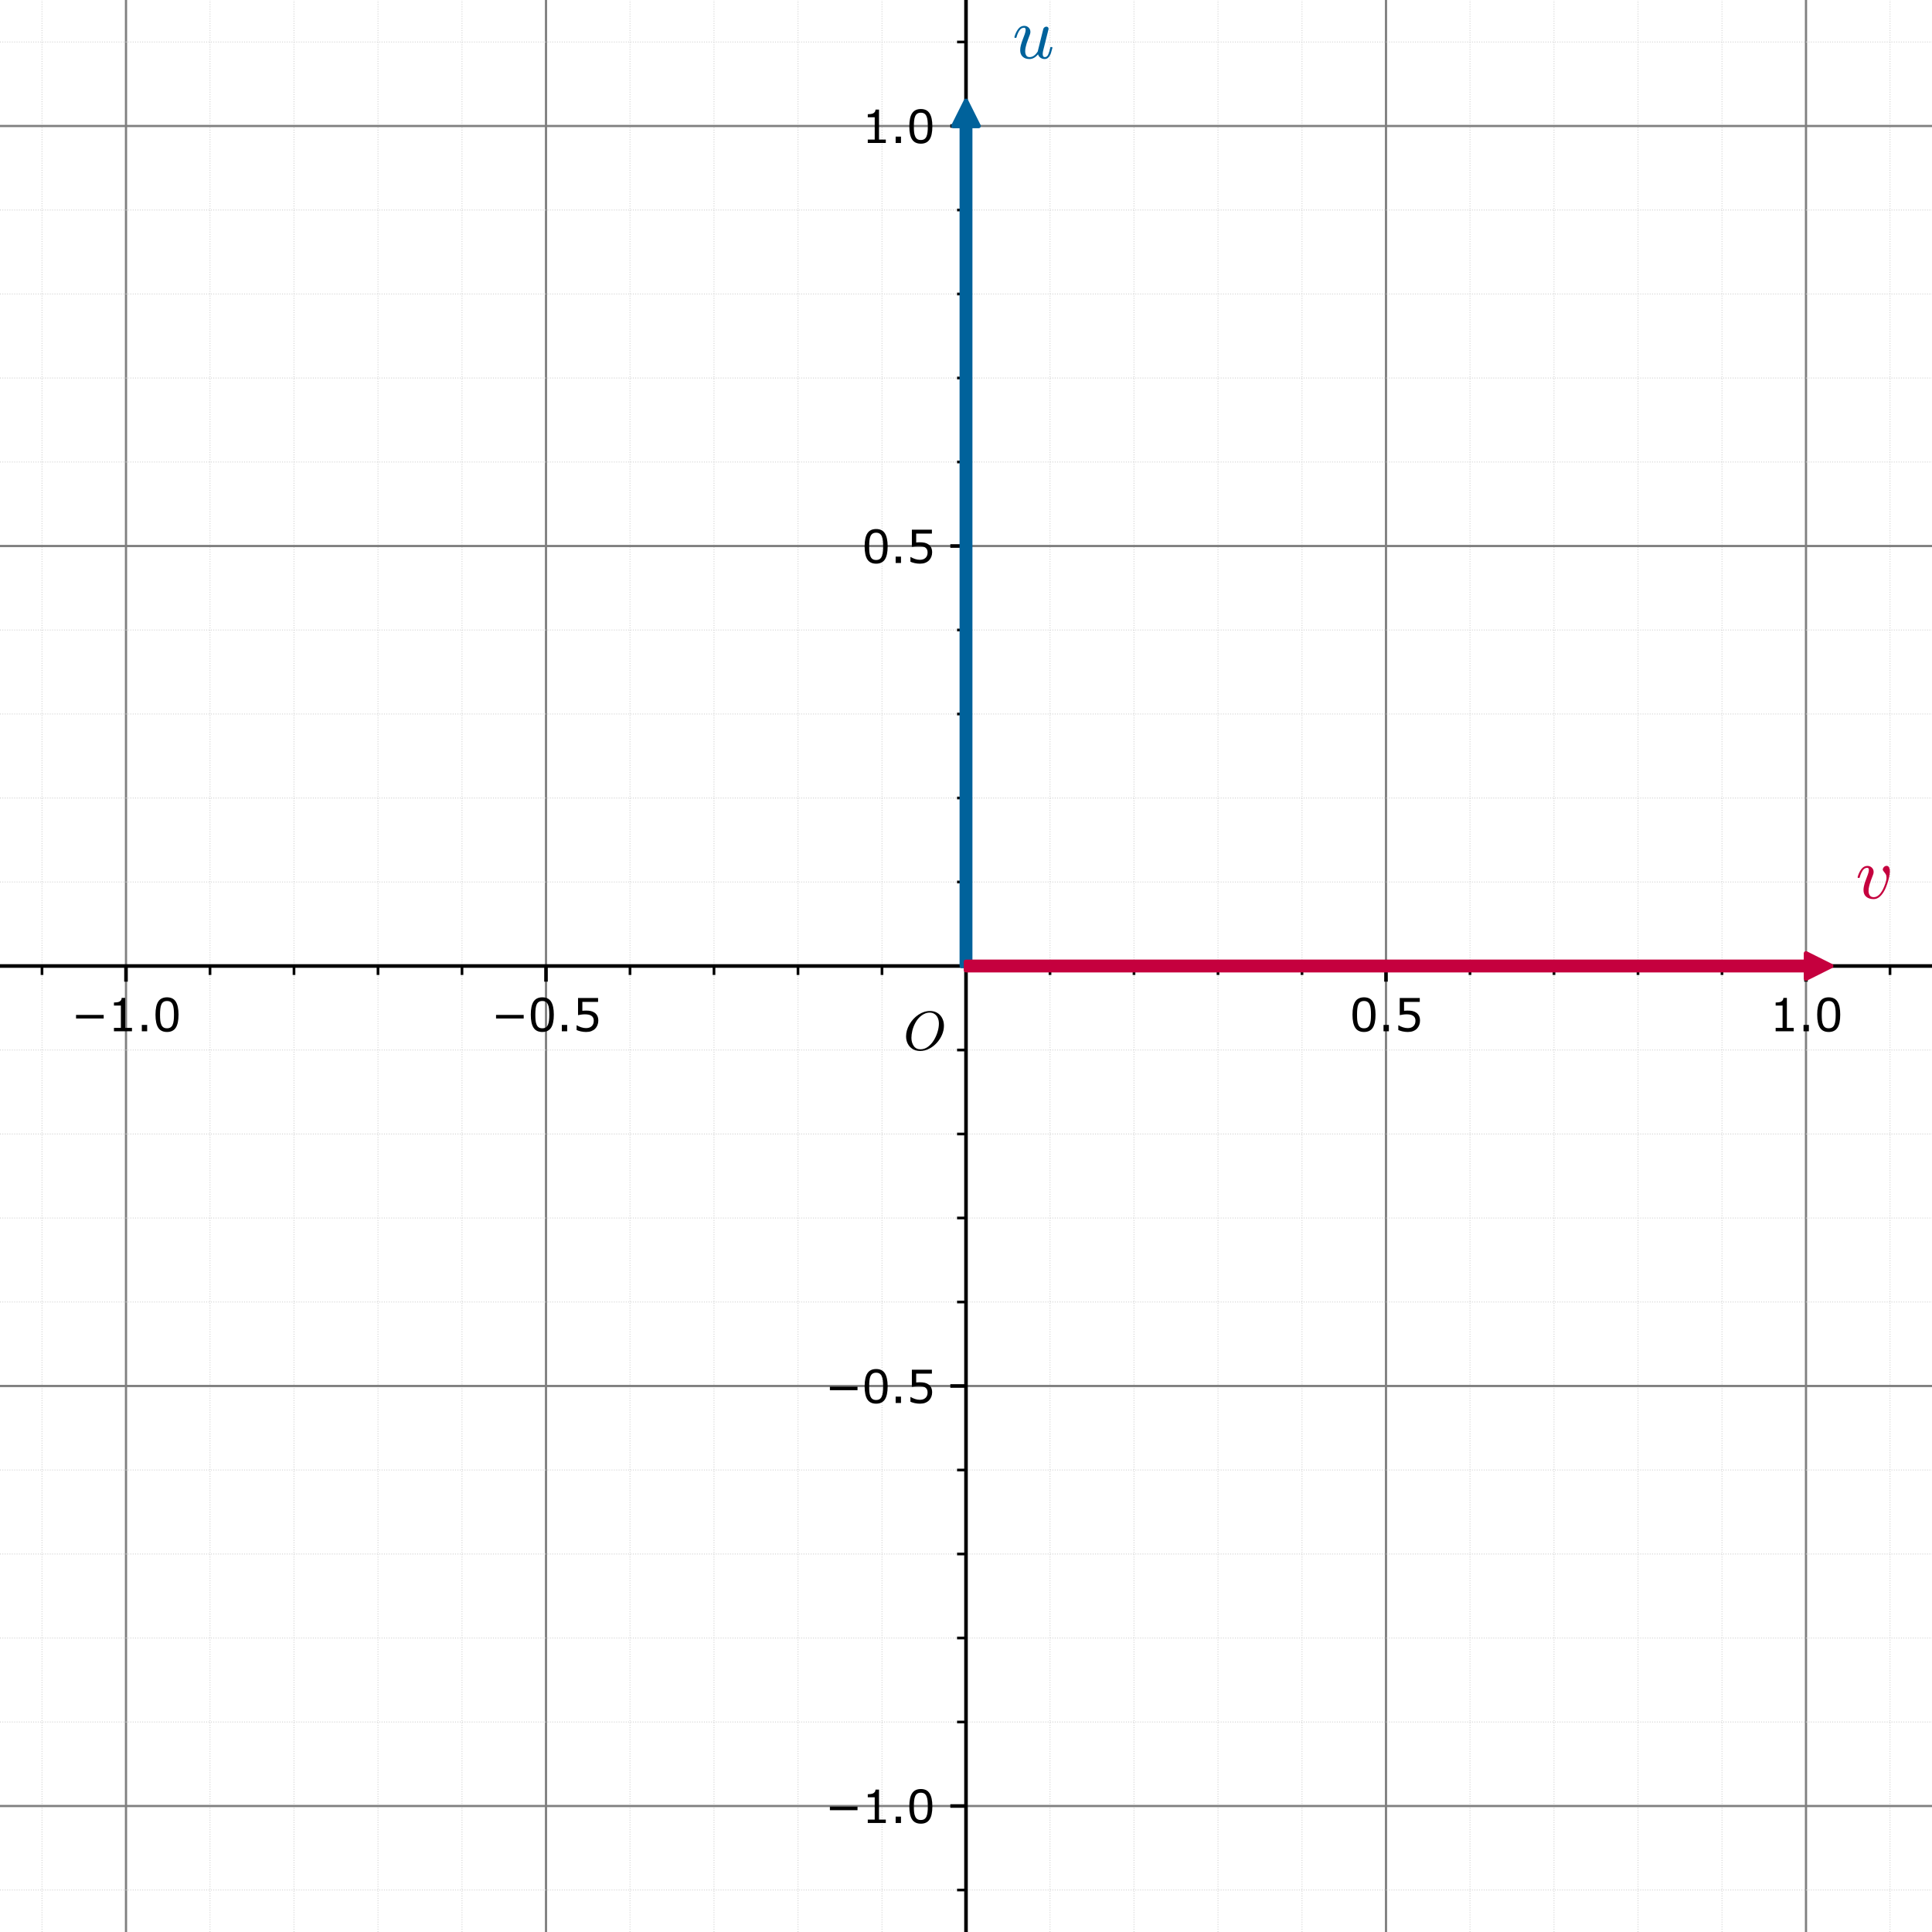 <?xml version="1.0" encoding="utf-8" standalone="no"?>
<!DOCTYPE svg PUBLIC "-//W3C//DTD SVG 1.1//EN"
  "http://www.w3.org/Graphics/SVG/1.1/DTD/svg11.dtd">
<svg xmlns:xlink="http://www.w3.org/1999/xlink" width="432pt" height="432pt" viewBox="0 0 432 432" xmlns="http://www.w3.org/2000/svg" version="1.1">
 <defs>
  <style type="text/css">*{stroke-linejoin: round; stroke-linecap: butt}</style>
 </defs>
 <g id="figure_1">
  <g id="patch_1">
   <path d="M 0 432 
L 432 432 
L 432 0 
L 0 0 
z
" style="fill: #ffffff"/>
  </g>
  <g id="axes_1">
   <g id="patch_2">
    <path d="M 0 432 
L 432 432 
L 432 0 
L 0 0 
z
" style="fill: #ffffff"/>
   </g>
   <g id="matplotlib.axis_1">
    <g id="xtick_1">
     <g id="line2d_1">
      <path d="M 28.174 432 
L 28.174 0 
" clip-path="url(#p6745c3a644)" style="fill: none; stroke: #808080; stroke-width: 0.5; stroke-linecap: square"/>
     </g>
     <g id="line2d_2">
      <defs>
       <path id="m1c3f30d27c" d="M 0 0 
L 0 3.5 
" style="stroke: #000000; stroke-width: 0.8"/>
      </defs>
      <g>
       <use xlink:href="#m1c3f30d27c" x="28.174" y="216" style="stroke: #000000; stroke-width: 0.8"/>
      </g>
     </g>
     <g id="text_1">
      <!-- −1.0 -->
      <g transform="translate(15.905 230.598) scale(0.1 -0.1)">
       <defs>
        <path id="Verdana-2212" d="M 4550 1788 
L 688 1788 
L 688 2288 
L 4550 2288 
L 4550 1788 
z
" transform="scale(0.016)"/>
        <path id="Verdana-31" d="M 3388 0 
L 869 0 
L 869 475 
L 1838 475 
L 1838 3594 
L 869 3594 
L 869 4019 
Q 1066 4019 1291 4051 
Q 1516 4084 1631 4147 
Q 1775 4225 1858 4345 
Q 1941 4466 1953 4669 
L 2438 4669 
L 2438 475 
L 3388 475 
L 3388 0 
z
" transform="scale(0.016)"/>
        <path id="Verdana-2e" d="M 1538 0 
L 791 0 
L 791 891 
L 1538 891 
L 1538 0 
z
" transform="scale(0.016)"/>
        <path id="Verdana-30" d="M 3647 2328 
Q 3647 1075 3255 489 
Q 2863 -97 2038 -97 
Q 1200 -97 814 497 
Q 428 1091 428 2322 
Q 428 3563 818 4155 
Q 1209 4747 2038 4747 
Q 2875 4747 3261 4145 
Q 3647 3544 3647 2328 
z
M 2825 909 
Q 2934 1163 2973 1505 
Q 3013 1847 3013 2328 
Q 3013 2803 2973 3153 
Q 2934 3503 2822 3747 
Q 2713 3988 2523 4109 
Q 2334 4231 2038 4231 
Q 1744 4231 1551 4109 
Q 1359 3988 1247 3741 
Q 1141 3509 1102 3137 
Q 1063 2766 1063 2322 
Q 1063 1834 1097 1506 
Q 1131 1178 1244 919 
Q 1347 675 1536 547 
Q 1725 419 2038 419 
Q 2331 419 2525 541 
Q 2719 663 2825 909 
z
" transform="scale(0.016)"/>
       </defs>
       <use xlink:href="#Verdana-2212"/>
       <use xlink:href="#Verdana-31" x="81.836"/>
       <use xlink:href="#Verdana-2e" x="145.41"/>
       <use xlink:href="#Verdana-30" x="181.787"/>
      </g>
     </g>
    </g>
    <g id="xtick_2">
     <g id="line2d_3">
      <path d="M 122.087 432 
L 122.087 0 
" clip-path="url(#p6745c3a644)" style="fill: none; stroke: #808080; stroke-width: 0.5; stroke-linecap: square"/>
     </g>
     <g id="line2d_4">
      <g>
       <use xlink:href="#m1c3f30d27c" x="122.087" y="216" style="stroke: #000000; stroke-width: 0.8"/>
      </g>
     </g>
     <g id="text_2">
      <!-- −0.5 -->
      <g transform="translate(109.818 230.598) scale(0.1 -0.1)">
       <defs>
        <path id="Verdana-35" d="M 3616 1478 
Q 3616 1153 3497 856 
Q 3378 559 3172 356 
Q 2947 138 2636 20 
Q 2325 -97 1916 -97 
Q 1534 -97 1181 -17 
Q 828 63 584 175 
L 584 834 
L 628 834 
Q 884 672 1228 558 
Q 1572 444 1903 444 
Q 2125 444 2333 506 
Q 2541 569 2703 725 
Q 2841 859 2911 1046 
Q 2981 1234 2981 1481 
Q 2981 1722 2898 1887 
Q 2816 2053 2669 2153 
Q 2506 2272 2273 2320 
Q 2041 2369 1753 2369 
Q 1478 2369 1223 2331 
Q 969 2294 784 2256 
L 784 4653 
L 3584 4653 
L 3584 4106 
L 1388 4106 
L 1388 2869 
Q 1522 2881 1662 2887 
Q 1803 2894 1906 2894 
Q 2284 2894 2568 2830 
Q 2853 2766 3091 2603 
Q 3341 2431 3478 2159 
Q 3616 1888 3616 1478 
z
" transform="scale(0.016)"/>
       </defs>
       <use xlink:href="#Verdana-2212"/>
       <use xlink:href="#Verdana-30" x="81.836"/>
       <use xlink:href="#Verdana-2e" x="145.41"/>
       <use xlink:href="#Verdana-35" x="181.787"/>
      </g>
     </g>
    </g>
    <g id="xtick_3">
     <g id="line2d_5">
      <path d="M 309.913 432 
L 309.913 0 
" clip-path="url(#p6745c3a644)" style="fill: none; stroke: #808080; stroke-width: 0.5; stroke-linecap: square"/>
     </g>
     <g id="line2d_6">
      <g>
       <use xlink:href="#m1c3f30d27c" x="309.913" y="216" style="stroke: #000000; stroke-width: 0.8"/>
      </g>
     </g>
     <g id="text_3">
      <!-- 0.5 -->
      <g transform="translate(301.736 230.598) scale(0.1 -0.1)">
       <use xlink:href="#Verdana-30"/>
       <use xlink:href="#Verdana-2e" x="63.574"/>
       <use xlink:href="#Verdana-35" x="99.951"/>
      </g>
     </g>
    </g>
    <g id="xtick_4">
     <g id="line2d_7">
      <path d="M 403.826 432 
L 403.826 0 
" clip-path="url(#p6745c3a644)" style="fill: none; stroke: #808080; stroke-width: 0.5; stroke-linecap: square"/>
     </g>
     <g id="line2d_8">
      <g>
       <use xlink:href="#m1c3f30d27c" x="403.826" y="216" style="stroke: #000000; stroke-width: 0.8"/>
      </g>
     </g>
     <g id="text_4">
      <!-- 1.0 -->
      <g transform="translate(395.65 230.598) scale(0.1 -0.1)">
       <use xlink:href="#Verdana-31"/>
       <use xlink:href="#Verdana-2e" x="63.574"/>
       <use xlink:href="#Verdana-30" x="99.951"/>
      </g>
     </g>
    </g>
    <g id="xtick_5">
     <g id="line2d_9">
      <path d="M 9.391 432 
L 9.391 0 
" clip-path="url(#p6745c3a644)" style="fill: none; stroke-dasharray: 0.2,0.33; stroke-dashoffset: 0; stroke: #d3d3d3; stroke-width: 0.2"/>
     </g>
     <g id="line2d_10">
      <defs>
       <path id="m636e053742" d="M 0 0 
L 0 2 
" style="stroke: #000000; stroke-width: 0.6"/>
      </defs>
      <g>
       <use xlink:href="#m636e053742" x="9.391" y="216" style="stroke: #000000; stroke-width: 0.6"/>
      </g>
     </g>
    </g>
    <g id="xtick_6">
     <g id="line2d_11">
      <path d="M 46.957 432 
L 46.957 0 
" clip-path="url(#p6745c3a644)" style="fill: none; stroke-dasharray: 0.2,0.33; stroke-dashoffset: 0; stroke: #d3d3d3; stroke-width: 0.2"/>
     </g>
     <g id="line2d_12">
      <g>
       <use xlink:href="#m636e053742" x="46.957" y="216" style="stroke: #000000; stroke-width: 0.6"/>
      </g>
     </g>
    </g>
    <g id="xtick_7">
     <g id="line2d_13">
      <path d="M 65.739 432 
L 65.739 0 
" clip-path="url(#p6745c3a644)" style="fill: none; stroke-dasharray: 0.2,0.33; stroke-dashoffset: 0; stroke: #d3d3d3; stroke-width: 0.2"/>
     </g>
     <g id="line2d_14">
      <g>
       <use xlink:href="#m636e053742" x="65.739" y="216" style="stroke: #000000; stroke-width: 0.6"/>
      </g>
     </g>
    </g>
    <g id="xtick_8">
     <g id="line2d_15">
      <path d="M 84.522 432 
L 84.522 0 
" clip-path="url(#p6745c3a644)" style="fill: none; stroke-dasharray: 0.2,0.33; stroke-dashoffset: 0; stroke: #d3d3d3; stroke-width: 0.2"/>
     </g>
     <g id="line2d_16">
      <g>
       <use xlink:href="#m636e053742" x="84.522" y="216" style="stroke: #000000; stroke-width: 0.6"/>
      </g>
     </g>
    </g>
    <g id="xtick_9">
     <g id="line2d_17">
      <path d="M 103.304 432 
L 103.304 0 
" clip-path="url(#p6745c3a644)" style="fill: none; stroke-dasharray: 0.2,0.33; stroke-dashoffset: 0; stroke: #d3d3d3; stroke-width: 0.2"/>
     </g>
     <g id="line2d_18">
      <g>
       <use xlink:href="#m636e053742" x="103.304" y="216" style="stroke: #000000; stroke-width: 0.6"/>
      </g>
     </g>
    </g>
    <g id="xtick_10">
     <g id="line2d_19">
      <path d="M 140.87 432 
L 140.87 0 
" clip-path="url(#p6745c3a644)" style="fill: none; stroke-dasharray: 0.2,0.33; stroke-dashoffset: 0; stroke: #d3d3d3; stroke-width: 0.2"/>
     </g>
     <g id="line2d_20">
      <g>
       <use xlink:href="#m636e053742" x="140.87" y="216" style="stroke: #000000; stroke-width: 0.6"/>
      </g>
     </g>
    </g>
    <g id="xtick_11">
     <g id="line2d_21">
      <path d="M 159.652 432 
L 159.652 0 
" clip-path="url(#p6745c3a644)" style="fill: none; stroke-dasharray: 0.2,0.33; stroke-dashoffset: 0; stroke: #d3d3d3; stroke-width: 0.2"/>
     </g>
     <g id="line2d_22">
      <g>
       <use xlink:href="#m636e053742" x="159.652" y="216" style="stroke: #000000; stroke-width: 0.6"/>
      </g>
     </g>
    </g>
    <g id="xtick_12">
     <g id="line2d_23">
      <path d="M 178.435 432 
L 178.435 0 
" clip-path="url(#p6745c3a644)" style="fill: none; stroke-dasharray: 0.2,0.33; stroke-dashoffset: 0; stroke: #d3d3d3; stroke-width: 0.2"/>
     </g>
     <g id="line2d_24">
      <g>
       <use xlink:href="#m636e053742" x="178.435" y="216" style="stroke: #000000; stroke-width: 0.6"/>
      </g>
     </g>
    </g>
    <g id="xtick_13">
     <g id="line2d_25">
      <path d="M 197.217 432 
L 197.217 0 
" clip-path="url(#p6745c3a644)" style="fill: none; stroke-dasharray: 0.2,0.33; stroke-dashoffset: 0; stroke: #d3d3d3; stroke-width: 0.2"/>
     </g>
     <g id="line2d_26">
      <g>
       <use xlink:href="#m636e053742" x="197.217" y="216" style="stroke: #000000; stroke-width: 0.6"/>
      </g>
     </g>
    </g>
    <g id="xtick_14">
     <g id="line2d_27">
      <path d="M 216 432 
L 216 0 
" clip-path="url(#p6745c3a644)" style="fill: none; stroke-dasharray: 0.2,0.33; stroke-dashoffset: 0; stroke: #d3d3d3; stroke-width: 0.2"/>
     </g>
     <g id="line2d_28">
      <g>
       <use xlink:href="#m636e053742" x="216" y="216" style="stroke: #000000; stroke-width: 0.6"/>
      </g>
     </g>
    </g>
    <g id="xtick_15">
     <g id="line2d_29">
      <path d="M 234.783 432 
L 234.783 0 
" clip-path="url(#p6745c3a644)" style="fill: none; stroke-dasharray: 0.2,0.33; stroke-dashoffset: 0; stroke: #d3d3d3; stroke-width: 0.2"/>
     </g>
     <g id="line2d_30">
      <g>
       <use xlink:href="#m636e053742" x="234.783" y="216" style="stroke: #000000; stroke-width: 0.6"/>
      </g>
     </g>
    </g>
    <g id="xtick_16">
     <g id="line2d_31">
      <path d="M 253.565 432 
L 253.565 0 
" clip-path="url(#p6745c3a644)" style="fill: none; stroke-dasharray: 0.2,0.33; stroke-dashoffset: 0; stroke: #d3d3d3; stroke-width: 0.2"/>
     </g>
     <g id="line2d_32">
      <g>
       <use xlink:href="#m636e053742" x="253.565" y="216" style="stroke: #000000; stroke-width: 0.6"/>
      </g>
     </g>
    </g>
    <g id="xtick_17">
     <g id="line2d_33">
      <path d="M 272.348 432 
L 272.348 0 
" clip-path="url(#p6745c3a644)" style="fill: none; stroke-dasharray: 0.2,0.33; stroke-dashoffset: 0; stroke: #d3d3d3; stroke-width: 0.2"/>
     </g>
     <g id="line2d_34">
      <g>
       <use xlink:href="#m636e053742" x="272.348" y="216" style="stroke: #000000; stroke-width: 0.6"/>
      </g>
     </g>
    </g>
    <g id="xtick_18">
     <g id="line2d_35">
      <path d="M 291.13 432 
L 291.13 0 
" clip-path="url(#p6745c3a644)" style="fill: none; stroke-dasharray: 0.2,0.33; stroke-dashoffset: 0; stroke: #d3d3d3; stroke-width: 0.2"/>
     </g>
     <g id="line2d_36">
      <g>
       <use xlink:href="#m636e053742" x="291.13" y="216" style="stroke: #000000; stroke-width: 0.6"/>
      </g>
     </g>
    </g>
    <g id="xtick_19">
     <g id="line2d_37">
      <path d="M 328.696 432 
L 328.696 0 
" clip-path="url(#p6745c3a644)" style="fill: none; stroke-dasharray: 0.2,0.33; stroke-dashoffset: 0; stroke: #d3d3d3; stroke-width: 0.2"/>
     </g>
     <g id="line2d_38">
      <g>
       <use xlink:href="#m636e053742" x="328.696" y="216" style="stroke: #000000; stroke-width: 0.6"/>
      </g>
     </g>
    </g>
    <g id="xtick_20">
     <g id="line2d_39">
      <path d="M 347.478 432 
L 347.478 0 
" clip-path="url(#p6745c3a644)" style="fill: none; stroke-dasharray: 0.2,0.33; stroke-dashoffset: 0; stroke: #d3d3d3; stroke-width: 0.2"/>
     </g>
     <g id="line2d_40">
      <g>
       <use xlink:href="#m636e053742" x="347.478" y="216" style="stroke: #000000; stroke-width: 0.6"/>
      </g>
     </g>
    </g>
    <g id="xtick_21">
     <g id="line2d_41">
      <path d="M 366.261 432 
L 366.261 0 
" clip-path="url(#p6745c3a644)" style="fill: none; stroke-dasharray: 0.2,0.33; stroke-dashoffset: 0; stroke: #d3d3d3; stroke-width: 0.2"/>
     </g>
     <g id="line2d_42">
      <g>
       <use xlink:href="#m636e053742" x="366.261" y="216" style="stroke: #000000; stroke-width: 0.6"/>
      </g>
     </g>
    </g>
    <g id="xtick_22">
     <g id="line2d_43">
      <path d="M 385.043 432 
L 385.043 0 
" clip-path="url(#p6745c3a644)" style="fill: none; stroke-dasharray: 0.2,0.33; stroke-dashoffset: 0; stroke: #d3d3d3; stroke-width: 0.2"/>
     </g>
     <g id="line2d_44">
      <g>
       <use xlink:href="#m636e053742" x="385.043" y="216" style="stroke: #000000; stroke-width: 0.6"/>
      </g>
     </g>
    </g>
    <g id="xtick_23">
     <g id="line2d_45">
      <path d="M 422.609 432 
L 422.609 0 
" clip-path="url(#p6745c3a644)" style="fill: none; stroke-dasharray: 0.2,0.33; stroke-dashoffset: 0; stroke: #d3d3d3; stroke-width: 0.2"/>
     </g>
     <g id="line2d_46">
      <g>
       <use xlink:href="#m636e053742" x="422.609" y="216" style="stroke: #000000; stroke-width: 0.6"/>
      </g>
     </g>
    </g>
   </g>
   <g id="matplotlib.axis_2">
    <g id="ytick_1">
     <g id="line2d_47">
      <path d="M 0 403.826 
L 432 403.826 
" clip-path="url(#p6745c3a644)" style="fill: none; stroke: #808080; stroke-width: 0.5; stroke-linecap: square"/>
     </g>
     <g id="line2d_48">
      <defs>
       <path id="m6df4ea1cd0" d="M 0 0 
L -3.5 0 
" style="stroke: #000000; stroke-width: 0.8"/>
      </defs>
      <g>
       <use xlink:href="#m6df4ea1cd0" x="216" y="403.826" style="stroke: #000000; stroke-width: 0.8"/>
      </g>
     </g>
     <g id="text_5">
      <!-- −1.0 -->
      <g transform="translate(184.463 407.625) scale(0.1 -0.1)">
       <use xlink:href="#Verdana-2212"/>
       <use xlink:href="#Verdana-31" x="81.836"/>
       <use xlink:href="#Verdana-2e" x="145.41"/>
       <use xlink:href="#Verdana-30" x="181.787"/>
      </g>
     </g>
    </g>
    <g id="ytick_2">
     <g id="line2d_49">
      <path d="M 0 309.913 
L 432 309.913 
" clip-path="url(#p6745c3a644)" style="fill: none; stroke: #808080; stroke-width: 0.5; stroke-linecap: square"/>
     </g>
     <g id="line2d_50">
      <g>
       <use xlink:href="#m6df4ea1cd0" x="216" y="309.913" style="stroke: #000000; stroke-width: 0.8"/>
      </g>
     </g>
     <g id="text_6">
      <!-- −0.5 -->
      <g transform="translate(184.463 313.712) scale(0.1 -0.1)">
       <use xlink:href="#Verdana-2212"/>
       <use xlink:href="#Verdana-30" x="81.836"/>
       <use xlink:href="#Verdana-2e" x="145.41"/>
       <use xlink:href="#Verdana-35" x="181.787"/>
      </g>
     </g>
    </g>
    <g id="ytick_3">
     <g id="line2d_51">
      <path d="M 0 122.087 
L 432 122.087 
" clip-path="url(#p6745c3a644)" style="fill: none; stroke: #808080; stroke-width: 0.5; stroke-linecap: square"/>
     </g>
     <g id="line2d_52">
      <g>
       <use xlink:href="#m6df4ea1cd0" x="216" y="122.087" style="stroke: #000000; stroke-width: 0.8"/>
      </g>
     </g>
     <g id="text_7">
      <!-- 0.5 -->
      <g transform="translate(192.647 125.886) scale(0.1 -0.1)">
       <use xlink:href="#Verdana-30"/>
       <use xlink:href="#Verdana-2e" x="63.574"/>
       <use xlink:href="#Verdana-35" x="99.951"/>
      </g>
     </g>
    </g>
    <g id="ytick_4">
     <g id="line2d_53">
      <path d="M 0 28.174 
L 432 28.174 
" clip-path="url(#p6745c3a644)" style="fill: none; stroke: #808080; stroke-width: 0.5; stroke-linecap: square"/>
     </g>
     <g id="line2d_54">
      <g>
       <use xlink:href="#m6df4ea1cd0" x="216" y="28.174" style="stroke: #000000; stroke-width: 0.8"/>
      </g>
     </g>
     <g id="text_8">
      <!-- 1.0 -->
      <g transform="translate(192.647 31.973) scale(0.1 -0.1)">
       <use xlink:href="#Verdana-31"/>
       <use xlink:href="#Verdana-2e" x="63.574"/>
       <use xlink:href="#Verdana-30" x="99.951"/>
      </g>
     </g>
    </g>
    <g id="ytick_5">
     <g id="line2d_55">
      <path d="M 0 422.609 
L 432 422.609 
" clip-path="url(#p6745c3a644)" style="fill: none; stroke-dasharray: 0.2,0.33; stroke-dashoffset: 0; stroke: #d3d3d3; stroke-width: 0.2"/>
     </g>
     <g id="line2d_56">
      <defs>
       <path id="mf60da5e859" d="M 0 0 
L -2 0 
" style="stroke: #000000; stroke-width: 0.6"/>
      </defs>
      <g>
       <use xlink:href="#mf60da5e859" x="216" y="422.609" style="stroke: #000000; stroke-width: 0.6"/>
      </g>
     </g>
    </g>
    <g id="ytick_6">
     <g id="line2d_57">
      <path d="M 0 385.043 
L 432 385.043 
" clip-path="url(#p6745c3a644)" style="fill: none; stroke-dasharray: 0.2,0.33; stroke-dashoffset: 0; stroke: #d3d3d3; stroke-width: 0.2"/>
     </g>
     <g id="line2d_58">
      <g>
       <use xlink:href="#mf60da5e859" x="216" y="385.043" style="stroke: #000000; stroke-width: 0.6"/>
      </g>
     </g>
    </g>
    <g id="ytick_7">
     <g id="line2d_59">
      <path d="M 0 366.261 
L 432 366.261 
" clip-path="url(#p6745c3a644)" style="fill: none; stroke-dasharray: 0.2,0.33; stroke-dashoffset: 0; stroke: #d3d3d3; stroke-width: 0.2"/>
     </g>
     <g id="line2d_60">
      <g>
       <use xlink:href="#mf60da5e859" x="216" y="366.261" style="stroke: #000000; stroke-width: 0.6"/>
      </g>
     </g>
    </g>
    <g id="ytick_8">
     <g id="line2d_61">
      <path d="M 0 347.478 
L 432 347.478 
" clip-path="url(#p6745c3a644)" style="fill: none; stroke-dasharray: 0.2,0.33; stroke-dashoffset: 0; stroke: #d3d3d3; stroke-width: 0.2"/>
     </g>
     <g id="line2d_62">
      <g>
       <use xlink:href="#mf60da5e859" x="216" y="347.478" style="stroke: #000000; stroke-width: 0.6"/>
      </g>
     </g>
    </g>
    <g id="ytick_9">
     <g id="line2d_63">
      <path d="M 0 328.696 
L 432 328.696 
" clip-path="url(#p6745c3a644)" style="fill: none; stroke-dasharray: 0.2,0.33; stroke-dashoffset: 0; stroke: #d3d3d3; stroke-width: 0.2"/>
     </g>
     <g id="line2d_64">
      <g>
       <use xlink:href="#mf60da5e859" x="216" y="328.696" style="stroke: #000000; stroke-width: 0.6"/>
      </g>
     </g>
    </g>
    <g id="ytick_10">
     <g id="line2d_65">
      <path d="M 0 291.13 
L 432 291.13 
" clip-path="url(#p6745c3a644)" style="fill: none; stroke-dasharray: 0.2,0.33; stroke-dashoffset: 0; stroke: #d3d3d3; stroke-width: 0.2"/>
     </g>
     <g id="line2d_66">
      <g>
       <use xlink:href="#mf60da5e859" x="216" y="291.13" style="stroke: #000000; stroke-width: 0.6"/>
      </g>
     </g>
    </g>
    <g id="ytick_11">
     <g id="line2d_67">
      <path d="M 0 272.348 
L 432 272.348 
" clip-path="url(#p6745c3a644)" style="fill: none; stroke-dasharray: 0.2,0.33; stroke-dashoffset: 0; stroke: #d3d3d3; stroke-width: 0.2"/>
     </g>
     <g id="line2d_68">
      <g>
       <use xlink:href="#mf60da5e859" x="216" y="272.348" style="stroke: #000000; stroke-width: 0.6"/>
      </g>
     </g>
    </g>
    <g id="ytick_12">
     <g id="line2d_69">
      <path d="M 0 253.565 
L 432 253.565 
" clip-path="url(#p6745c3a644)" style="fill: none; stroke-dasharray: 0.2,0.33; stroke-dashoffset: 0; stroke: #d3d3d3; stroke-width: 0.2"/>
     </g>
     <g id="line2d_70">
      <g>
       <use xlink:href="#mf60da5e859" x="216" y="253.565" style="stroke: #000000; stroke-width: 0.6"/>
      </g>
     </g>
    </g>
    <g id="ytick_13">
     <g id="line2d_71">
      <path d="M 0 234.783 
L 432 234.783 
" clip-path="url(#p6745c3a644)" style="fill: none; stroke-dasharray: 0.2,0.33; stroke-dashoffset: 0; stroke: #d3d3d3; stroke-width: 0.2"/>
     </g>
     <g id="line2d_72">
      <g>
       <use xlink:href="#mf60da5e859" x="216" y="234.783" style="stroke: #000000; stroke-width: 0.6"/>
      </g>
     </g>
    </g>
    <g id="ytick_14">
     <g id="line2d_73">
      <path d="M 0 216 
L 432 216 
" clip-path="url(#p6745c3a644)" style="fill: none; stroke-dasharray: 0.2,0.33; stroke-dashoffset: 0; stroke: #d3d3d3; stroke-width: 0.2"/>
     </g>
     <g id="line2d_74">
      <g>
       <use xlink:href="#mf60da5e859" x="216" y="216" style="stroke: #000000; stroke-width: 0.6"/>
      </g>
     </g>
    </g>
    <g id="ytick_15">
     <g id="line2d_75">
      <path d="M 0 197.217 
L 432 197.217 
" clip-path="url(#p6745c3a644)" style="fill: none; stroke-dasharray: 0.2,0.33; stroke-dashoffset: 0; stroke: #d3d3d3; stroke-width: 0.2"/>
     </g>
     <g id="line2d_76">
      <g>
       <use xlink:href="#mf60da5e859" x="216" y="197.217" style="stroke: #000000; stroke-width: 0.6"/>
      </g>
     </g>
    </g>
    <g id="ytick_16">
     <g id="line2d_77">
      <path d="M 0 178.435 
L 432 178.435 
" clip-path="url(#p6745c3a644)" style="fill: none; stroke-dasharray: 0.2,0.33; stroke-dashoffset: 0; stroke: #d3d3d3; stroke-width: 0.2"/>
     </g>
     <g id="line2d_78">
      <g>
       <use xlink:href="#mf60da5e859" x="216" y="178.435" style="stroke: #000000; stroke-width: 0.6"/>
      </g>
     </g>
    </g>
    <g id="ytick_17">
     <g id="line2d_79">
      <path d="M 0 159.652 
L 432 159.652 
" clip-path="url(#p6745c3a644)" style="fill: none; stroke-dasharray: 0.2,0.33; stroke-dashoffset: 0; stroke: #d3d3d3; stroke-width: 0.2"/>
     </g>
     <g id="line2d_80">
      <g>
       <use xlink:href="#mf60da5e859" x="216" y="159.652" style="stroke: #000000; stroke-width: 0.6"/>
      </g>
     </g>
    </g>
    <g id="ytick_18">
     <g id="line2d_81">
      <path d="M 0 140.87 
L 432 140.87 
" clip-path="url(#p6745c3a644)" style="fill: none; stroke-dasharray: 0.2,0.33; stroke-dashoffset: 0; stroke: #d3d3d3; stroke-width: 0.2"/>
     </g>
     <g id="line2d_82">
      <g>
       <use xlink:href="#mf60da5e859" x="216" y="140.87" style="stroke: #000000; stroke-width: 0.6"/>
      </g>
     </g>
    </g>
    <g id="ytick_19">
     <g id="line2d_83">
      <path d="M 0 103.304 
L 432 103.304 
" clip-path="url(#p6745c3a644)" style="fill: none; stroke-dasharray: 0.2,0.33; stroke-dashoffset: 0; stroke: #d3d3d3; stroke-width: 0.2"/>
     </g>
     <g id="line2d_84">
      <g>
       <use xlink:href="#mf60da5e859" x="216" y="103.304" style="stroke: #000000; stroke-width: 0.6"/>
      </g>
     </g>
    </g>
    <g id="ytick_20">
     <g id="line2d_85">
      <path d="M 0 84.522 
L 432 84.522 
" clip-path="url(#p6745c3a644)" style="fill: none; stroke-dasharray: 0.2,0.33; stroke-dashoffset: 0; stroke: #d3d3d3; stroke-width: 0.2"/>
     </g>
     <g id="line2d_86">
      <g>
       <use xlink:href="#mf60da5e859" x="216" y="84.522" style="stroke: #000000; stroke-width: 0.6"/>
      </g>
     </g>
    </g>
    <g id="ytick_21">
     <g id="line2d_87">
      <path d="M 0 65.739 
L 432 65.739 
" clip-path="url(#p6745c3a644)" style="fill: none; stroke-dasharray: 0.2,0.33; stroke-dashoffset: 0; stroke: #d3d3d3; stroke-width: 0.2"/>
     </g>
     <g id="line2d_88">
      <g>
       <use xlink:href="#mf60da5e859" x="216" y="65.739" style="stroke: #000000; stroke-width: 0.6"/>
      </g>
     </g>
    </g>
    <g id="ytick_22">
     <g id="line2d_89">
      <path d="M 0 46.957 
L 432 46.957 
" clip-path="url(#p6745c3a644)" style="fill: none; stroke-dasharray: 0.2,0.33; stroke-dashoffset: 0; stroke: #d3d3d3; stroke-width: 0.2"/>
     </g>
     <g id="line2d_90">
      <g>
       <use xlink:href="#mf60da5e859" x="216" y="46.957" style="stroke: #000000; stroke-width: 0.6"/>
      </g>
     </g>
    </g>
    <g id="ytick_23">
     <g id="line2d_91">
      <path d="M 0 9.391 
L 432 9.391 
" clip-path="url(#p6745c3a644)" style="fill: none; stroke-dasharray: 0.2,0.33; stroke-dashoffset: 0; stroke: #d3d3d3; stroke-width: 0.2"/>
     </g>
     <g id="line2d_92">
      <g>
       <use xlink:href="#mf60da5e859" x="216" y="9.391" style="stroke: #000000; stroke-width: 0.6"/>
      </g>
     </g>
    </g>
   </g>
   <g id="line2d_93">
    <path d="M 0 216 
L 432 216 
" clip-path="url(#p6745c3a644)" style="fill: none; stroke: #000000; stroke-width: 0.1; stroke-linecap: square"/>
   </g>
   <g id="line2d_94">
    <path d="M 216 432 
L 216 0 
" clip-path="url(#p6745c3a644)" style="fill: none; stroke: #000000; stroke-width: 0.1; stroke-linecap: square"/>
   </g>
   <g id="patch_3">
    <path d="M 216 432 
L 216 0 
" style="fill: none; stroke: #000000; stroke-width: 0.8; stroke-linejoin: miter; stroke-linecap: square"/>
   </g>
   <g id="patch_4">
    <path d="M 432 432 
L 432 0 
" style="fill: none"/>
   </g>
   <g id="patch_5">
    <path d="M 0 216 
L 432 216 
" style="fill: none; stroke: #000000; stroke-width: 0.8; stroke-linejoin: miter; stroke-linecap: square"/>
   </g>
   <g id="patch_6">
    <path d="M 0 0 
L 432 0 
" style="fill: none"/>
   </g>
   <g id="text_9">
    <!-- $O$ -->
    <g transform="translate(201.989 234.783) scale(0.12 -0.12)">
     <defs>
      <path id="Cmmi10-4f" d="M 1947 -141 
Q 1466 -141 1094 79 
Q 722 300 520 692 
Q 319 1084 319 1563 
Q 319 2259 714 2950 
Q 1109 3641 1756 4077 
Q 2403 4513 3109 4513 
Q 3475 4513 3778 4381 
Q 4081 4250 4290 4017 
Q 4500 3784 4614 3471 
Q 4728 3159 4728 2791 
Q 4728 2263 4503 1739 
Q 4278 1216 3879 786 
Q 3481 356 2984 107 
Q 2488 -141 1947 -141 
z
M 1997 50 
Q 2463 50 2866 345 
Q 3269 641 3553 1108 
Q 3838 1575 3989 2089 
Q 4141 2603 4141 3047 
Q 4141 3394 4022 3683 
Q 3903 3972 3656 4148 
Q 3409 4325 3066 4325 
Q 2728 4325 2409 4162 
Q 2091 4000 1831 3731 
Q 1566 3459 1359 3057 
Q 1153 2656 1047 2214 
Q 941 1772 941 1381 
Q 941 838 1208 444 
Q 1475 50 1997 50 
z
" transform="scale(0.016)"/>
     </defs>
     <use xlink:href="#Cmmi10-4f" transform="translate(0 0.484)"/>
    </g>
   </g>
   <g id="patch_7">
    <path d="M 216 22.539 
L 218.817 28.174 
L 216.939 28.174 
L 216.939 216 
L 215.061 216 
L 215.061 28.174 
L 213.183 28.174 
z
" clip-path="url(#p6745c3a644)" style="fill: #00629b; stroke: #00629b; stroke-linejoin: miter"/>
   </g>
   <g id="patch_8">
    <path d="M 409.461 216 
L 403.826 218.817 
L 403.826 216.939 
L 216 216.939 
L 216 215.061 
L 403.826 215.061 
L 403.826 213.183 
z
" clip-path="url(#p6745c3a644)" style="fill: #c5003e; stroke: #c5003e; stroke-linejoin: miter"/>
   </g>
   <g id="text_10">
    <!-- $u$ -->
    <g style="fill: #00629b" transform="translate(226.386 13.148) scale(0.16 -0.16)">
     <defs>
      <path id="Cmmi10-75" d="M 678 697 
Q 678 906 734 1126 
Q 791 1347 892 1617 
Q 994 1888 1069 2088 
Q 1153 2322 1153 2472 
Q 1153 2663 1013 2663 
Q 759 2663 595 2402 
Q 431 2141 353 1819 
Q 341 1778 300 1778 
L 225 1778 
Q 172 1778 172 1838 
L 172 1856 
Q 275 2238 487 2533 
Q 700 2828 1025 2828 
Q 1253 2828 1411 2678 
Q 1569 2528 1569 2297 
Q 1569 2178 1516 2047 
Q 1488 1969 1388 1706 
Q 1288 1444 1234 1272 
Q 1181 1100 1147 934 
Q 1113 769 1113 603 
Q 1113 391 1203 244 
Q 1294 97 1497 97 
Q 1906 97 2216 603 
Q 2222 628 2226 651 
Q 2231 675 2234 697 
L 2694 2553 
Q 2716 2638 2794 2698 
Q 2872 2759 2963 2759 
Q 3041 2759 3098 2709 
Q 3156 2659 3156 2578 
Q 3156 2541 3150 2528 
L 2688 684 
Q 2644 494 2644 372 
Q 2644 97 2828 97 
Q 3034 97 3136 351 
Q 3238 606 3309 941 
Q 3322 978 3359 978 
L 3438 978 
Q 3463 978 3478 956 
Q 3494 934 3494 916 
Q 3425 641 3361 444 
Q 3297 247 3159 87 
Q 3022 -72 2816 -72 
Q 2613 -72 2452 39 
Q 2291 150 2234 341 
Q 2088 153 1894 40 
Q 1700 -72 1484 -72 
Q 1116 -72 897 129 
Q 678 331 678 697 
z
" transform="scale(0.016)"/>
     </defs>
     <use xlink:href="#Cmmi10-75" transform="translate(0 0.812)"/>
    </g>
   </g>
   <g id="text_11">
    <!-- $v$ -->
    <g style="fill: #c5003e" transform="translate(414.932 200.974) scale(0.16 -0.16)">
     <defs>
      <path id="Cmmi10-76" d="M 684 722 
Q 684 866 718 1037 
Q 753 1209 787 1320 
Q 822 1431 944 1753 
Q 1066 2075 1069 2088 
Q 1153 2322 1153 2472 
Q 1153 2663 1013 2663 
Q 759 2663 595 2402 
Q 431 2141 353 1819 
Q 341 1778 300 1778 
L 225 1778 
Q 172 1778 172 1838 
L 172 1856 
Q 275 2238 487 2533 
Q 700 2828 1025 2828 
Q 1253 2828 1411 2678 
Q 1569 2528 1569 2297 
Q 1569 2178 1516 2047 
Q 1391 1722 1319 1526 
Q 1247 1331 1186 1089 
Q 1125 847 1125 641 
Q 1125 400 1236 248 
Q 1347 97 1581 97 
Q 2025 97 2381 781 
Q 2494 1003 2594 1303 
Q 2694 1603 2694 1791 
Q 2694 1984 2631 2092 
Q 2569 2200 2469 2317 
Q 2369 2434 2369 2503 
Q 2369 2628 2472 2731 
Q 2575 2834 2700 2834 
Q 2853 2834 2920 2693 
Q 2988 2553 2988 2375 
Q 2988 2163 2927 1869 
Q 2866 1575 2758 1259 
Q 2650 944 2559 763 
Q 2138 -72 1575 -72 
Q 1172 -72 928 129 
Q 684 331 684 722 
z
" transform="scale(0.016)"/>
     </defs>
     <use xlink:href="#Cmmi10-76" transform="translate(0 0.719)"/>
    </g>
   </g>
  </g>
 </g>
 <defs>
  <clipPath id="p6745c3a644">
   <rect x="0" y="0" width="432" height="432"/>
  </clipPath>
 </defs>
</svg>
